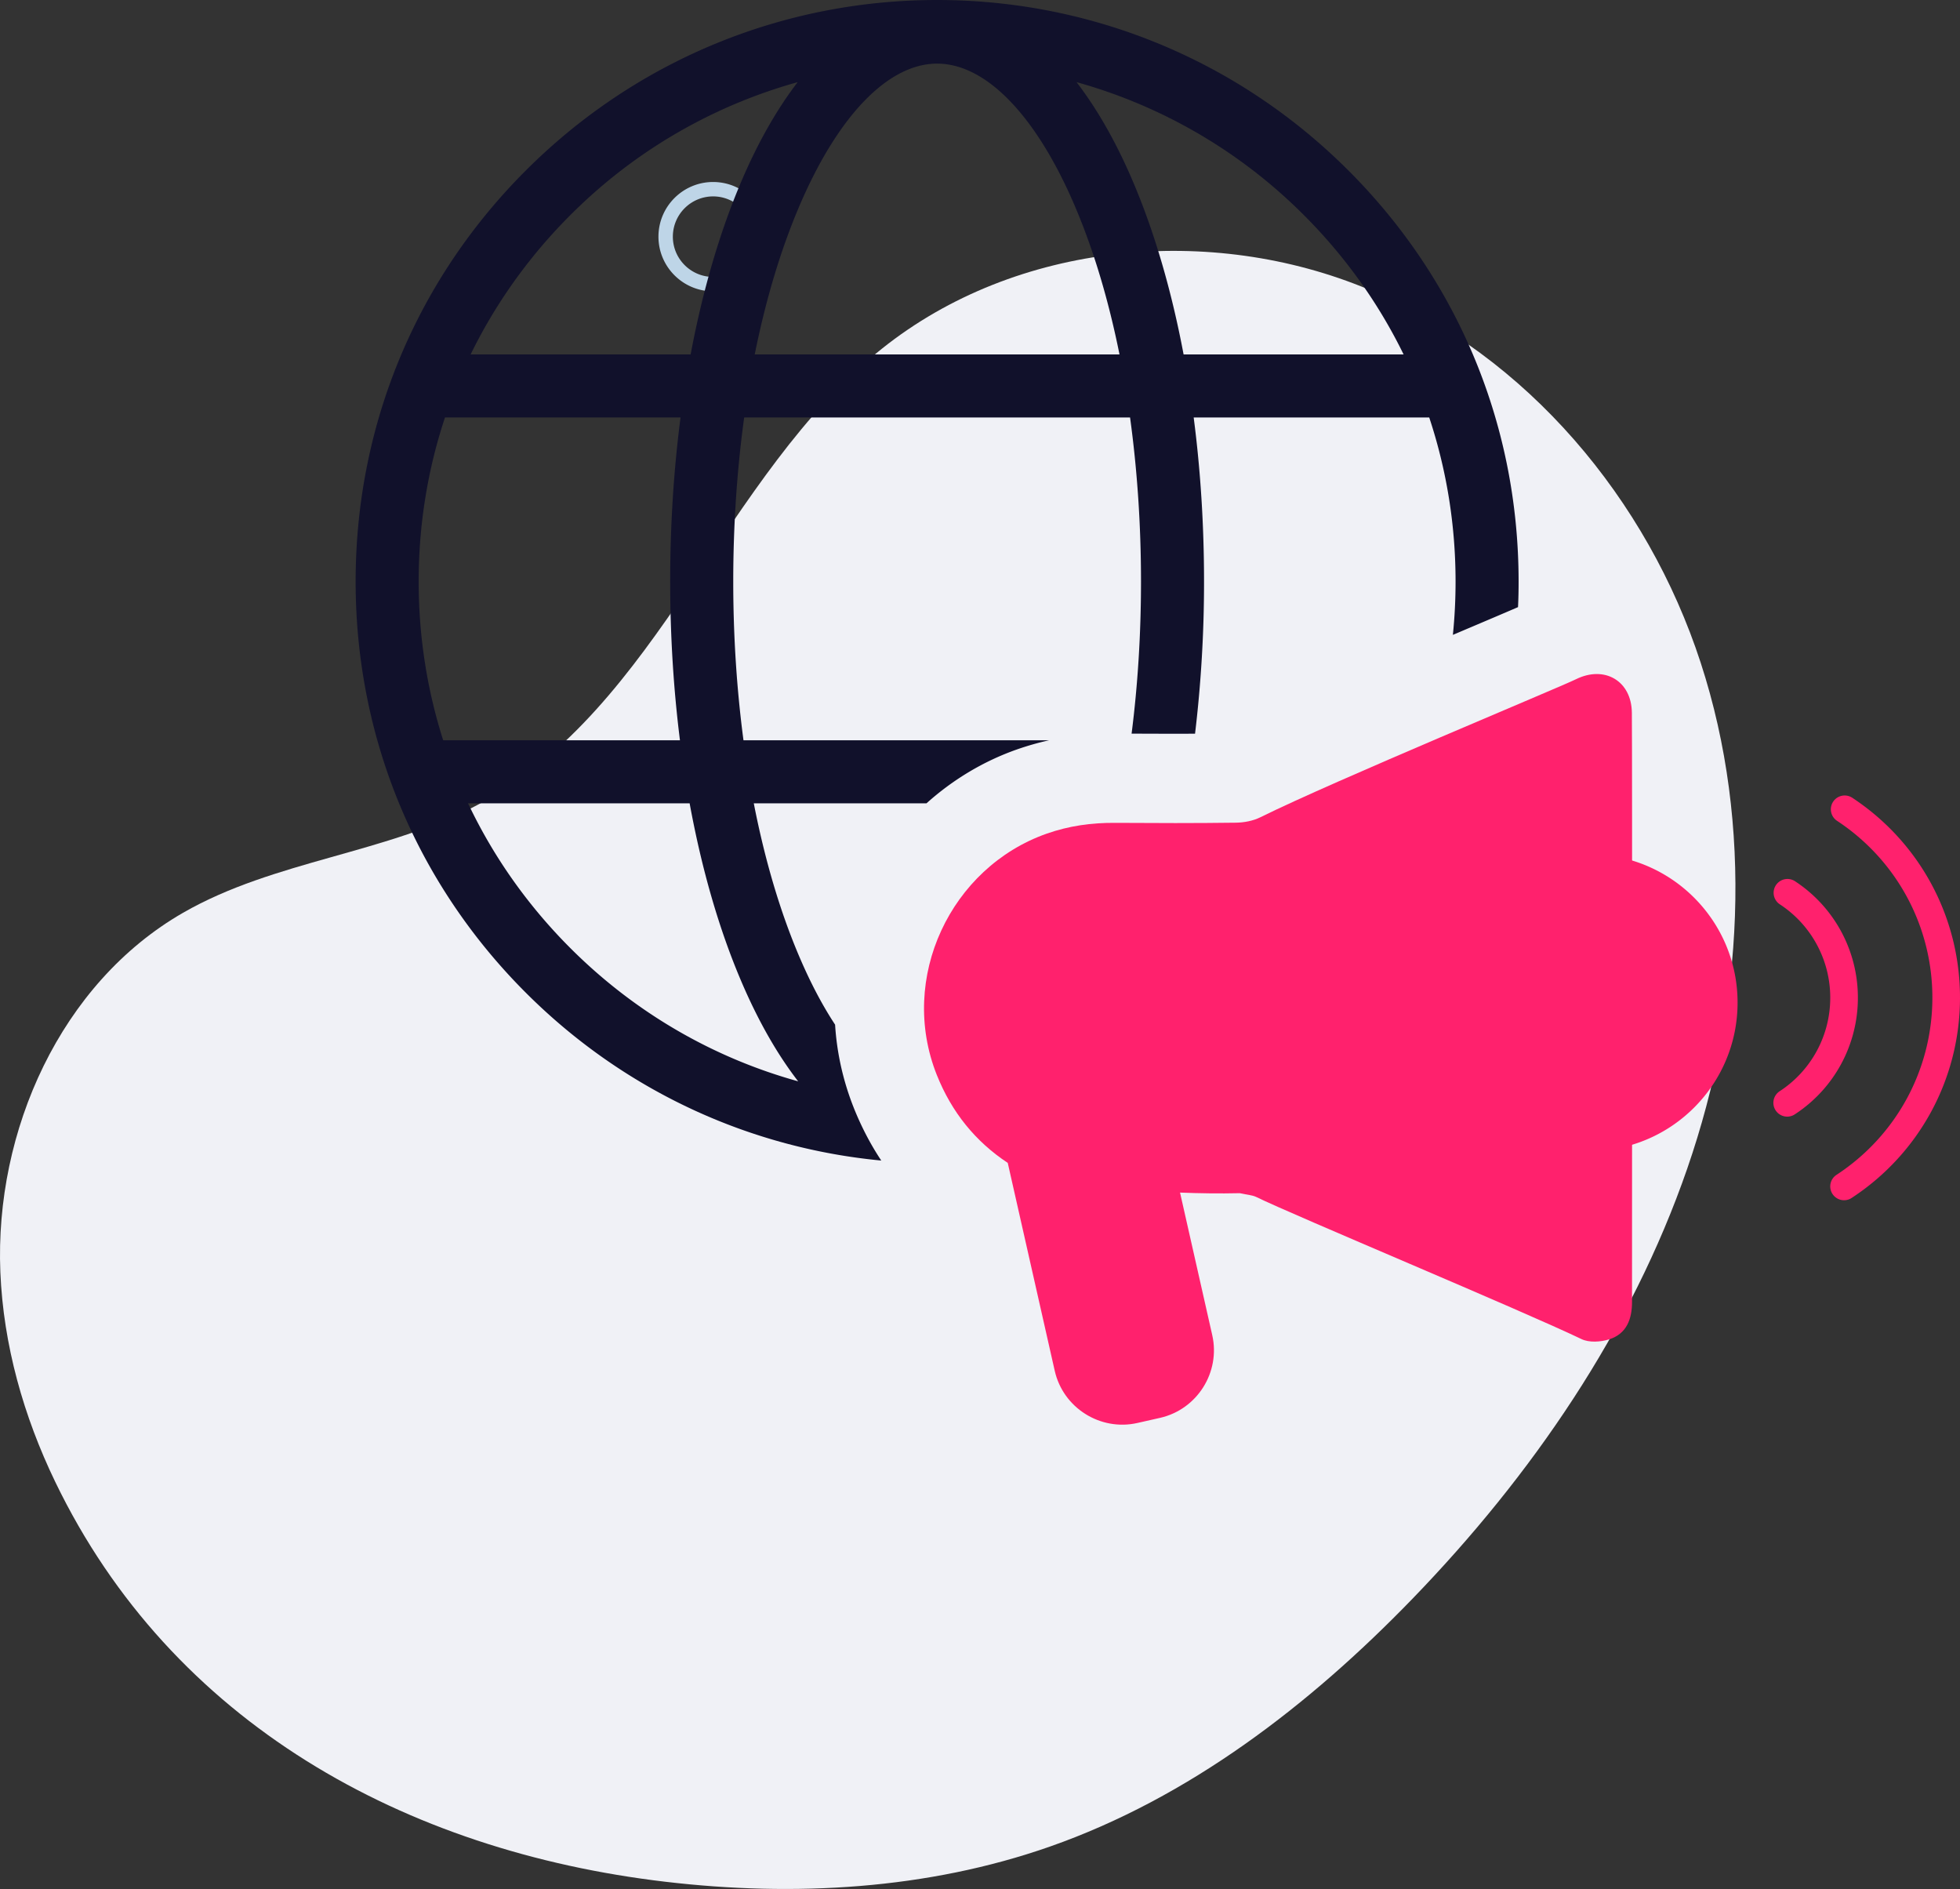 <svg xmlns="http://www.w3.org/2000/svg" width="472.928" height="455.708" viewBox="0 0 354.696 341.781"><rect x="0" y="0" width="354.696" height="341.781" fill="#333333" stroke="none"/><g data-name="Layer"><clipPath id="a"><path transform="matrix(1 0 0 -1 0 341.781)" d="M0 341.781h354.696V0H0z"/></clipPath><g clip-path="url(#a)"><path d="M.064 230.157c-1.05-25.54 10.91-52.266 33.07-65.009 16.599-9.545 36.933-10.678 53.782-19.777 32.475-17.538 43.856-59.284 72.708-82.302 24.273-19.366 59.487-22.66 88.127-10.663 28.64 11.997 50.388 37.968 60.014 67.49 9.627 29.521 7.722 62.15-2.414 91.5-10.136 29.35-28.152 55.568-49.747 77.881-18.593 19.211-40.39 36.001-65.622 44.84-22.172 7.768-46.251 9.103-69.584 6.356-47.106-5.547-89.32-28.697-110.396-72.342C4.274 256.27.606 243.355.064 230.157" fill="#f0f1f6"/><path d="M129.048 35.535a7.291 7.291 0 0 0-7.284 7.284c0 4.016 3.267 7.283 7.284 7.283 4.016 0 7.284-3.267 7.284-7.283 0-4.017-3.268-7.284-7.284-7.284m0 17.172c-5.453 0-9.89-4.436-9.89-9.888 0-5.453 4.437-9.889 9.89-9.889s9.889 4.436 9.889 9.889c0 5.452-4.436 9.888-9.89 9.888M263.047 190.535c-4.016 0-7.283 3.267-7.283 7.284 0 4.016 3.267 7.283 7.283 7.283 4.017 0 7.284-3.267 7.284-7.283a7.291 7.291 0 0 0-7.284-7.284m0 17.172c-5.452 0-9.889-4.436-9.889-9.888 0-5.453 4.437-9.889 9.889-9.889 5.453 0 9.89 4.436 9.89 9.889 0 5.452-4.437 9.888-9.89 9.888" fill="#bed5e7"/><path d="M214.192 64.133c-2.177-11.561-5.286-22.227-9.24-31.458-3.005-7.025-6.417-12.977-10.135-17.815a93.485 93.485 0 0 1 39.51 22.464c8.243 7.862 14.85 16.922 19.68 26.809zm-77.613 0c1.996-9.916 4.725-19.023 8.13-26.971 6.986-16.304 16.055-25.65 24.879-25.65 8.821 0 17.89 9.346 24.877 25.65 3.404 7.948 6.132 17.055 8.129 26.97zm-2.358-31.458c-3.954 9.23-7.063 19.897-9.24 31.458H85.167c4.83-9.887 11.438-18.947 19.68-26.81a93.485 93.485 0 0 1 39.51-22.463c-3.718 4.838-7.13 10.79-10.136 17.815m0 145.054c3.034 7.072 6.465 13.07 10.22 17.92-14.82-4.107-28.482-11.836-39.833-22.741-8.394-8.061-15.087-17.387-19.907-27.56h40.1c2.186 11.922 5.351 22.902 9.42 32.38M75.765 105.23c0-10.267 1.626-20.26 4.763-29.69h42.628c-1.236 9.508-1.873 19.48-1.873 29.662 0 9.858.608 19.508 1.768 28.739H80.204c-2.918-9.146-4.438-18.795-4.438-28.711m166.433-76.158C222.54 10.325 196.757 0 169.588 0c-27.17 0-52.953 10.324-72.612 29.07-21.038 20.06-32.618 47.106-32.618 76.159 0 28.92 11.493 55.88 32.352 75.91 17.244 16.562 39.233 26.61 62.772 28.845-1.948-2.928-3.594-6.094-4.952-9.478-1.95-4.896-3.09-9.982-3.404-15.106-2.273-3.452-4.43-7.53-6.416-12.17-3.51-8.184-6.295-17.615-8.3-27.883h31.257c4.763-4.277 10.315-7.624 16.38-9.753a50.693 50.693 0 0 1 5.819-1.654h-55.32c-1.216-9.174-1.853-18.833-1.853-28.74 0-10.238.684-20.211 1.977-29.66h69.835c1.293 9.449 1.978 19.422 1.978 29.66 0 9.479-.58 18.729-1.702 27.54 2.786.01 5.201.02 7.454.02 1.388 0 2.73 0 4.03-.01a231.429 231.429 0 0 0 1.626-27.55c0-10.181-.635-20.153-1.873-29.66h42.628c3.129 9.43 4.764 19.422 4.764 29.689 0 3.242-.161 6.455-.486 9.64 1.132-.475 2.216-.941 3.272-1.388 3.07-1.302 6.207-2.633 8.517-3.632.077-1.53.105-3.07.105-4.62 0-29.053-11.58-56.1-32.618-76.158" fill="#11112b"/><path d="M295.313 128.94c-.061-5.735-4.933-8.596-10.106-6.047-3.197 1.576-43.612 18.3-57.142 24.988-1.318.652-2.936.952-4.421.972-7.293.097-14.59.077-21.884.03-4.234-.025-8.308.534-12.35 1.957-17.346 6.106-26.89 26.1-19.87 43.675 2.698 6.752 6.988 12.027 12.83 15.894l8.502 37.61c1.516 6.713 8.25 10.963 14.962 9.446l4.099-.926c6.712-1.517 10.963-8.251 9.445-14.963l-5.83-25.797c3.475.14 7.115.193 10.82.11 1.37.308 2.27.34 3.008.703 6.449 3.178 47.943 20.474 58.83 25.7 1.374.66 3.45.528 4.979.05 3.17-.99 4.164-3.657 4.158-6.8-.014-8.276.055-98.535-.03-106.601" fill="#ff216d"/><path d="M314.444 181.411c0 14.833-12.024 26.858-26.857 26.858s-26.858-12.025-26.858-26.858 12.025-26.857 26.858-26.857 26.857 12.024 26.857 26.857M333.717 217.163a2.5 2.5 0 0 1-1.371-4.592c10.864-7.11 17.35-19.095 17.35-32.06 0-12.931-6.46-24.898-17.278-32.014a2.5 2.5 0 0 1 2.747-4.177c12.23 8.043 19.53 21.572 19.53 36.191 0 14.657-7.331 28.207-19.611 36.243a2.485 2.485 0 0 1-1.367.409" fill="#ff216d"/><path d="M323.429 202.036a2.5 2.5 0 0 1-1.372-4.593 20.168 20.168 0 0 0 9.158-16.922 20.17 20.17 0 0 0-9.12-16.895 2.5 2.5 0 0 1 2.748-4.178 25.159 25.159 0 0 1 11.372 21.073 25.148 25.148 0 0 1-11.42 21.106 2.482 2.482 0 0 1-1.366.409" fill="#ff216d"/></g></g></svg>